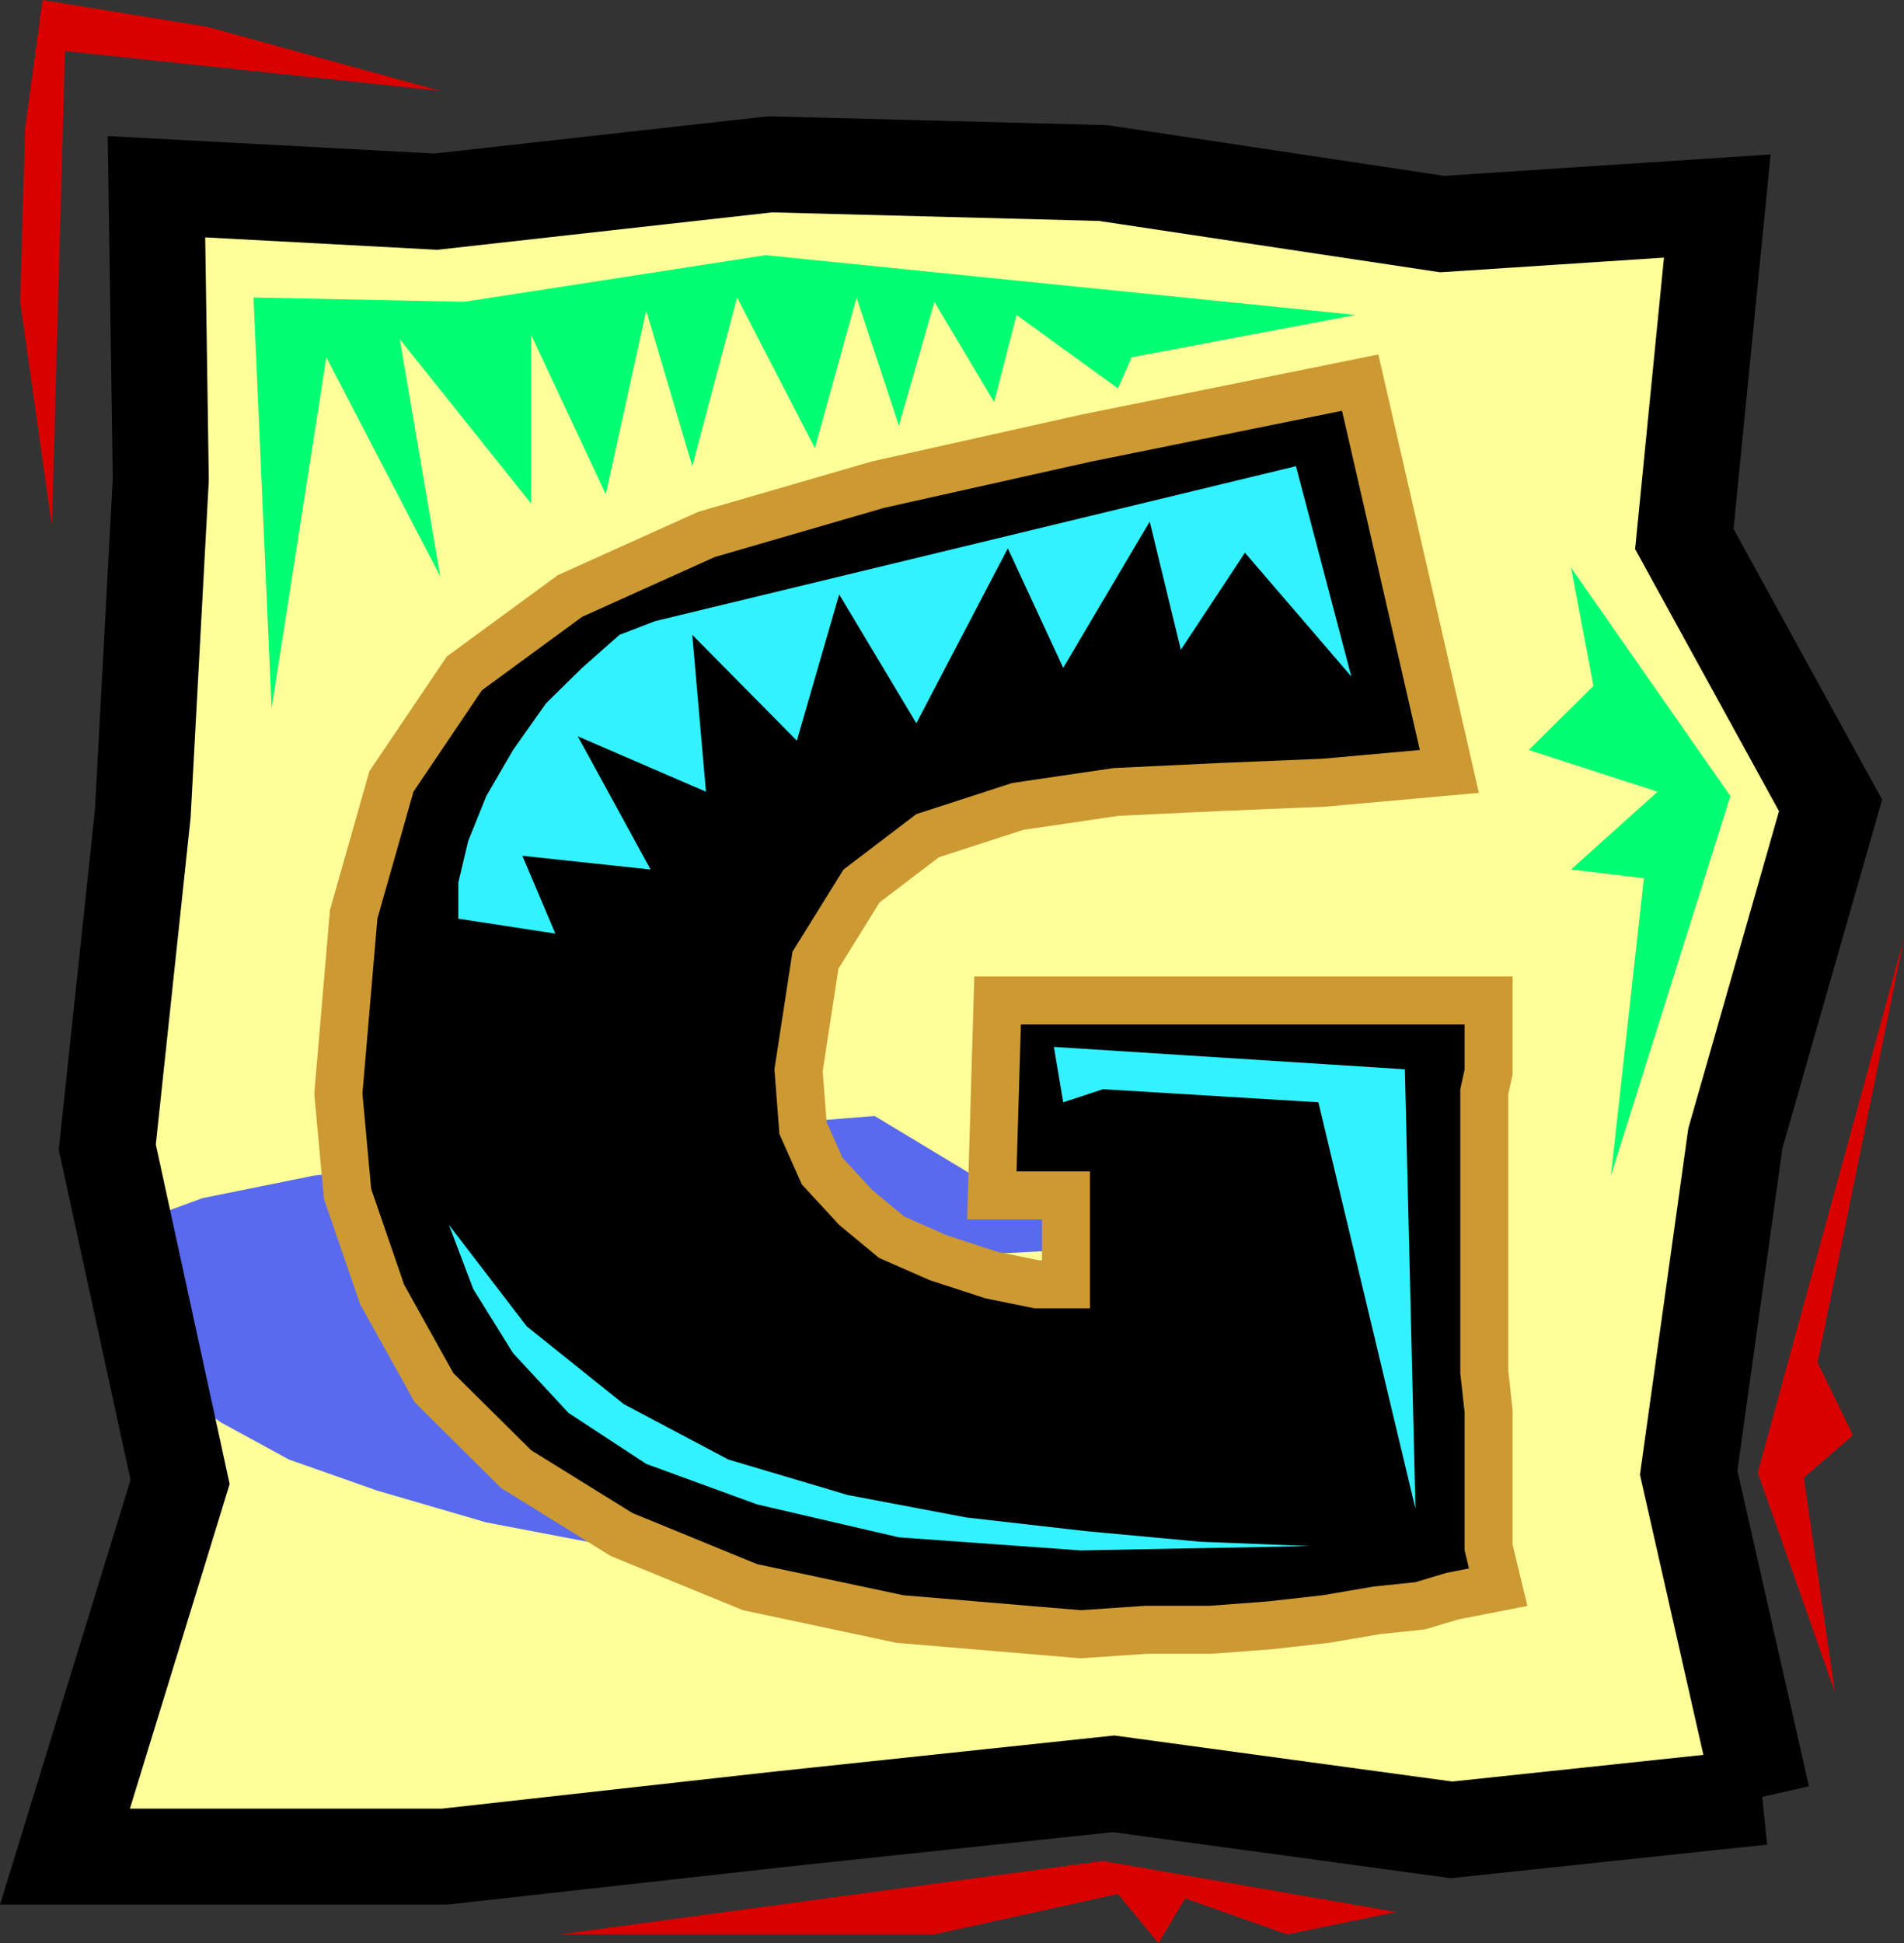 <svg xmlns="http://www.w3.org/2000/svg" width="305.935" height="312.203"><rect width="100%" height="100%" fill="#333333" stroke="none"/><path fill="#ff9" d="m283.138 288.703-11.8-52.101 7.5-53.7 15.3-53.5-23.5-42.8 5.297-53.5L231.736 36l-54.5-8.2-53.5-1.398-53.7 6L25.139 30l.7 47-2.903 53.8-5.699 53.5 11.7 53.802-18.5 60.199h61l53.8-6 53.7-5.7 54.3 7.399 49.902-5.297"/><path fill="#596aee" d="M128.838 218.203h71.199l1.5 1.399 1.398 1.699 1.703.699.7 1.402 1.5.801.699 1.399 1.398.699 9.602 9.601 1.5 2.2 2.8 1.398 2.2 2.902 3.101 2.2 2.2 2.398 2.097 2.102 2.203 1.5 1.399 1.398-3.602.703h-4.297l-6.703.7h-6.699l-8.7.8h-29.5l-29.3-.8L120.638 252l-22.601-3.598-19.899-3.8-17.5-5.102-14.203-5-11-6-7.898-5.797-8.899-11-2.203-8.203 4.403-6.7 11.699-4.3 17.8-3.598 24.2-2.902 30-3.797 36-2.902 35.3 21.3-15.402.801h-16l-17.097.7-15.301.699-13.2 2.199-8.199 2.8-2.902 5.302 5.102 7.5 4.5 3.601 6.5 3.598 8.199 2.101 9.601 2.399 9.297 1.5 9.602 1.402 8.898.7h8.903L149.435 227h-12.5l-8.097-8.797"/><path fill="none" stroke="#000" stroke-miterlimit="10" stroke-width="15.42" d="m283.138 288.703-11.8-52.101 7.5-53.7 15.3-53.5-23.5-42.8 5.297-53.5L231.736 36l-54.5-8.2-53.5-1.398-53.7 6L25.139 30l.7 47-2.903 53.8-5.699 53.5 11.7 53.802-18.5 60.199h61l53.8-6 53.7-5.7 54.3 7.399 49.902-5.297"/><path fill="#d90000" d="m89.935 310.8 87.301-11.8 47.102 8.203-17.5 3.598L190.435 305l-4.297 7.203-6.5-7.902-29.5 6.5H89.935m204.903-38.899-12.403-35.3 23.5-85.899-13.898 68.2 5.699 11.699-7.898 6.8 5 34.5M70.736 14.602l-60.3-6.399L8.337 84.5l-5.102-36 .8-27.898L6.839 0l26.398 4.3 37.5 10.302"/><path d="M164.037 164.602h71.3v7.199l-.699 3.199v45.602l.7 6.398v22.102l.699 2.898-3.602.703-5 1.5-6.699.7-8.2 1.398-8.898 1-9.3.699h-10.301l-10.399.703-28.5-2.402-23.5-5-20-8.2L85.338 233l-12.5-12.398-7.903-14.2L59.638 191l-1.402-15.297 2.402-28.101 5.797-20.399 11-16.3 16.102-11.801 21.3-9.602 27.2-7.898 33.101-7.399 40.5-8.203 12.5 54.5-15.601 1.402-16.801.7-16.8.8-16.298 2.399-15.402 5-11.7 8.902-8.198 13.2-2.903 18.898.801 10.402 3.602 8.098 6 6.5 6.398 5.3 8.2 3.602 8.902 2.899 7.898 1.601h8.902v-22h-11.8l.699-23.601"/><path fill="none" stroke="#c93" stroke-miterlimit="10" stroke-width="15.42" d="M164.037 164.602h71.3v7.199l-.699 3.199v45.602l.7 6.398v22.102l.699 2.898-3.602.703-5 1.5-6.699.7-8.2 1.398-8.898 1-9.3.699h-10.301l-10.399.703-28.5-2.402-23.5-5-20-8.2L85.338 233l-12.5-12.398-7.903-14.2L59.638 191l-1.402-15.297 2.402-28.101 5.797-20.399 11-16.3 16.102-11.801 21.3-9.602 27.2-7.898 33.101-7.399 40.5-8.203 12.5 54.5-15.601 1.402-16.801.7-16.8.8-16.298 2.399-15.402 5-11.7 8.902-8.198 13.2-2.903 18.898.801 10.402 3.602 8.098 6 6.5 6.398 5.3 8.2 3.602 8.902 2.899 7.898 1.601h8.902v-22h-11.8zm0 0"/><path d="M164.037 164.602h71.3v7.199l-.699 3.199v45.602l.7 6.398v22.102l.699 2.898-3.602.703-5 1.5-6.699.7-8.2 1.398-8.898 1-9.3.699h-10.301l-10.399.703-28.5-2.402-23.5-5-20-8.2L85.338 233l-12.5-12.398-7.903-14.2L59.638 191l-1.402-15.297 2.402-28.101 5.797-20.399 11-16.3 16.102-11.801 21.3-9.602 27.2-7.898 33.101-7.399 40.5-8.203 12.5 54.5-15.601 1.402-16.801.7-16.8.8-16.298 2.399-15.402 5-11.7 8.902-8.198 13.2-2.903 18.898.801 10.402 3.602 8.098 6 6.5 6.398 5.3 8.2 3.602 8.902 2.899 7.898 1.601h8.902v-22h-11.8l.699-23.601"/><path fill="#33f2ff" d="m217.138 108.703-8.902-33.8-103 24.898-5.7 2.199-6 5.3-5.8 5.7-5.3 7.5-4.298 7.402-2.902 7.2-1.598 6.699v5.8L89.236 150l-5.3-12.5 20.6 2.203-11.698-21.402 20.597 8.902L111.236 102l16.8 17 6.802-23.5 12.398 20.703 14.7-28.101 8.902 19.199 13.898-23.5 5 20.601 10.3-15.601 17.102 19.902m10.297 133.699-1.699-70.601-56.398-3.598 1.5 8.899 6.398-2.102 34.602 2.102 15.597 65.3M72.138 196.8l3.899 10.302 6.398 10.3L91.338 227l12.5 8.203 17.8 6.5L144.435 247l29.203 2.102 36.797-.7-17.597-.699L174.435 246l-19.199-2.2-19-3.597-19.2-5.703-16.8-8.898-15.598-12.5-12.5-16.301"/><path fill="#00ff73" d="m43.638 113.8-2.902-66 33.8.7 48.5-7.5 94.802 9.602-36 6.8-2.2 5-16.3-11.8-3.602 14-9.598-16.102-5.703 19.902-6.797-20.601L130.935 72l-12.5-24.2-7.199 27.102-7.398-25-6.5 29.5-12-25.601v27.101L64.236 54.5l6.5 38.102-18.3-35.2-8.798 56.399m208.797-22.598 25.602 36.7-19.2 61 5.301-47.801-11.703-1.399 13.903-12.5-20.7-6.703 10.399-10.297-3.602-19"/></svg>
